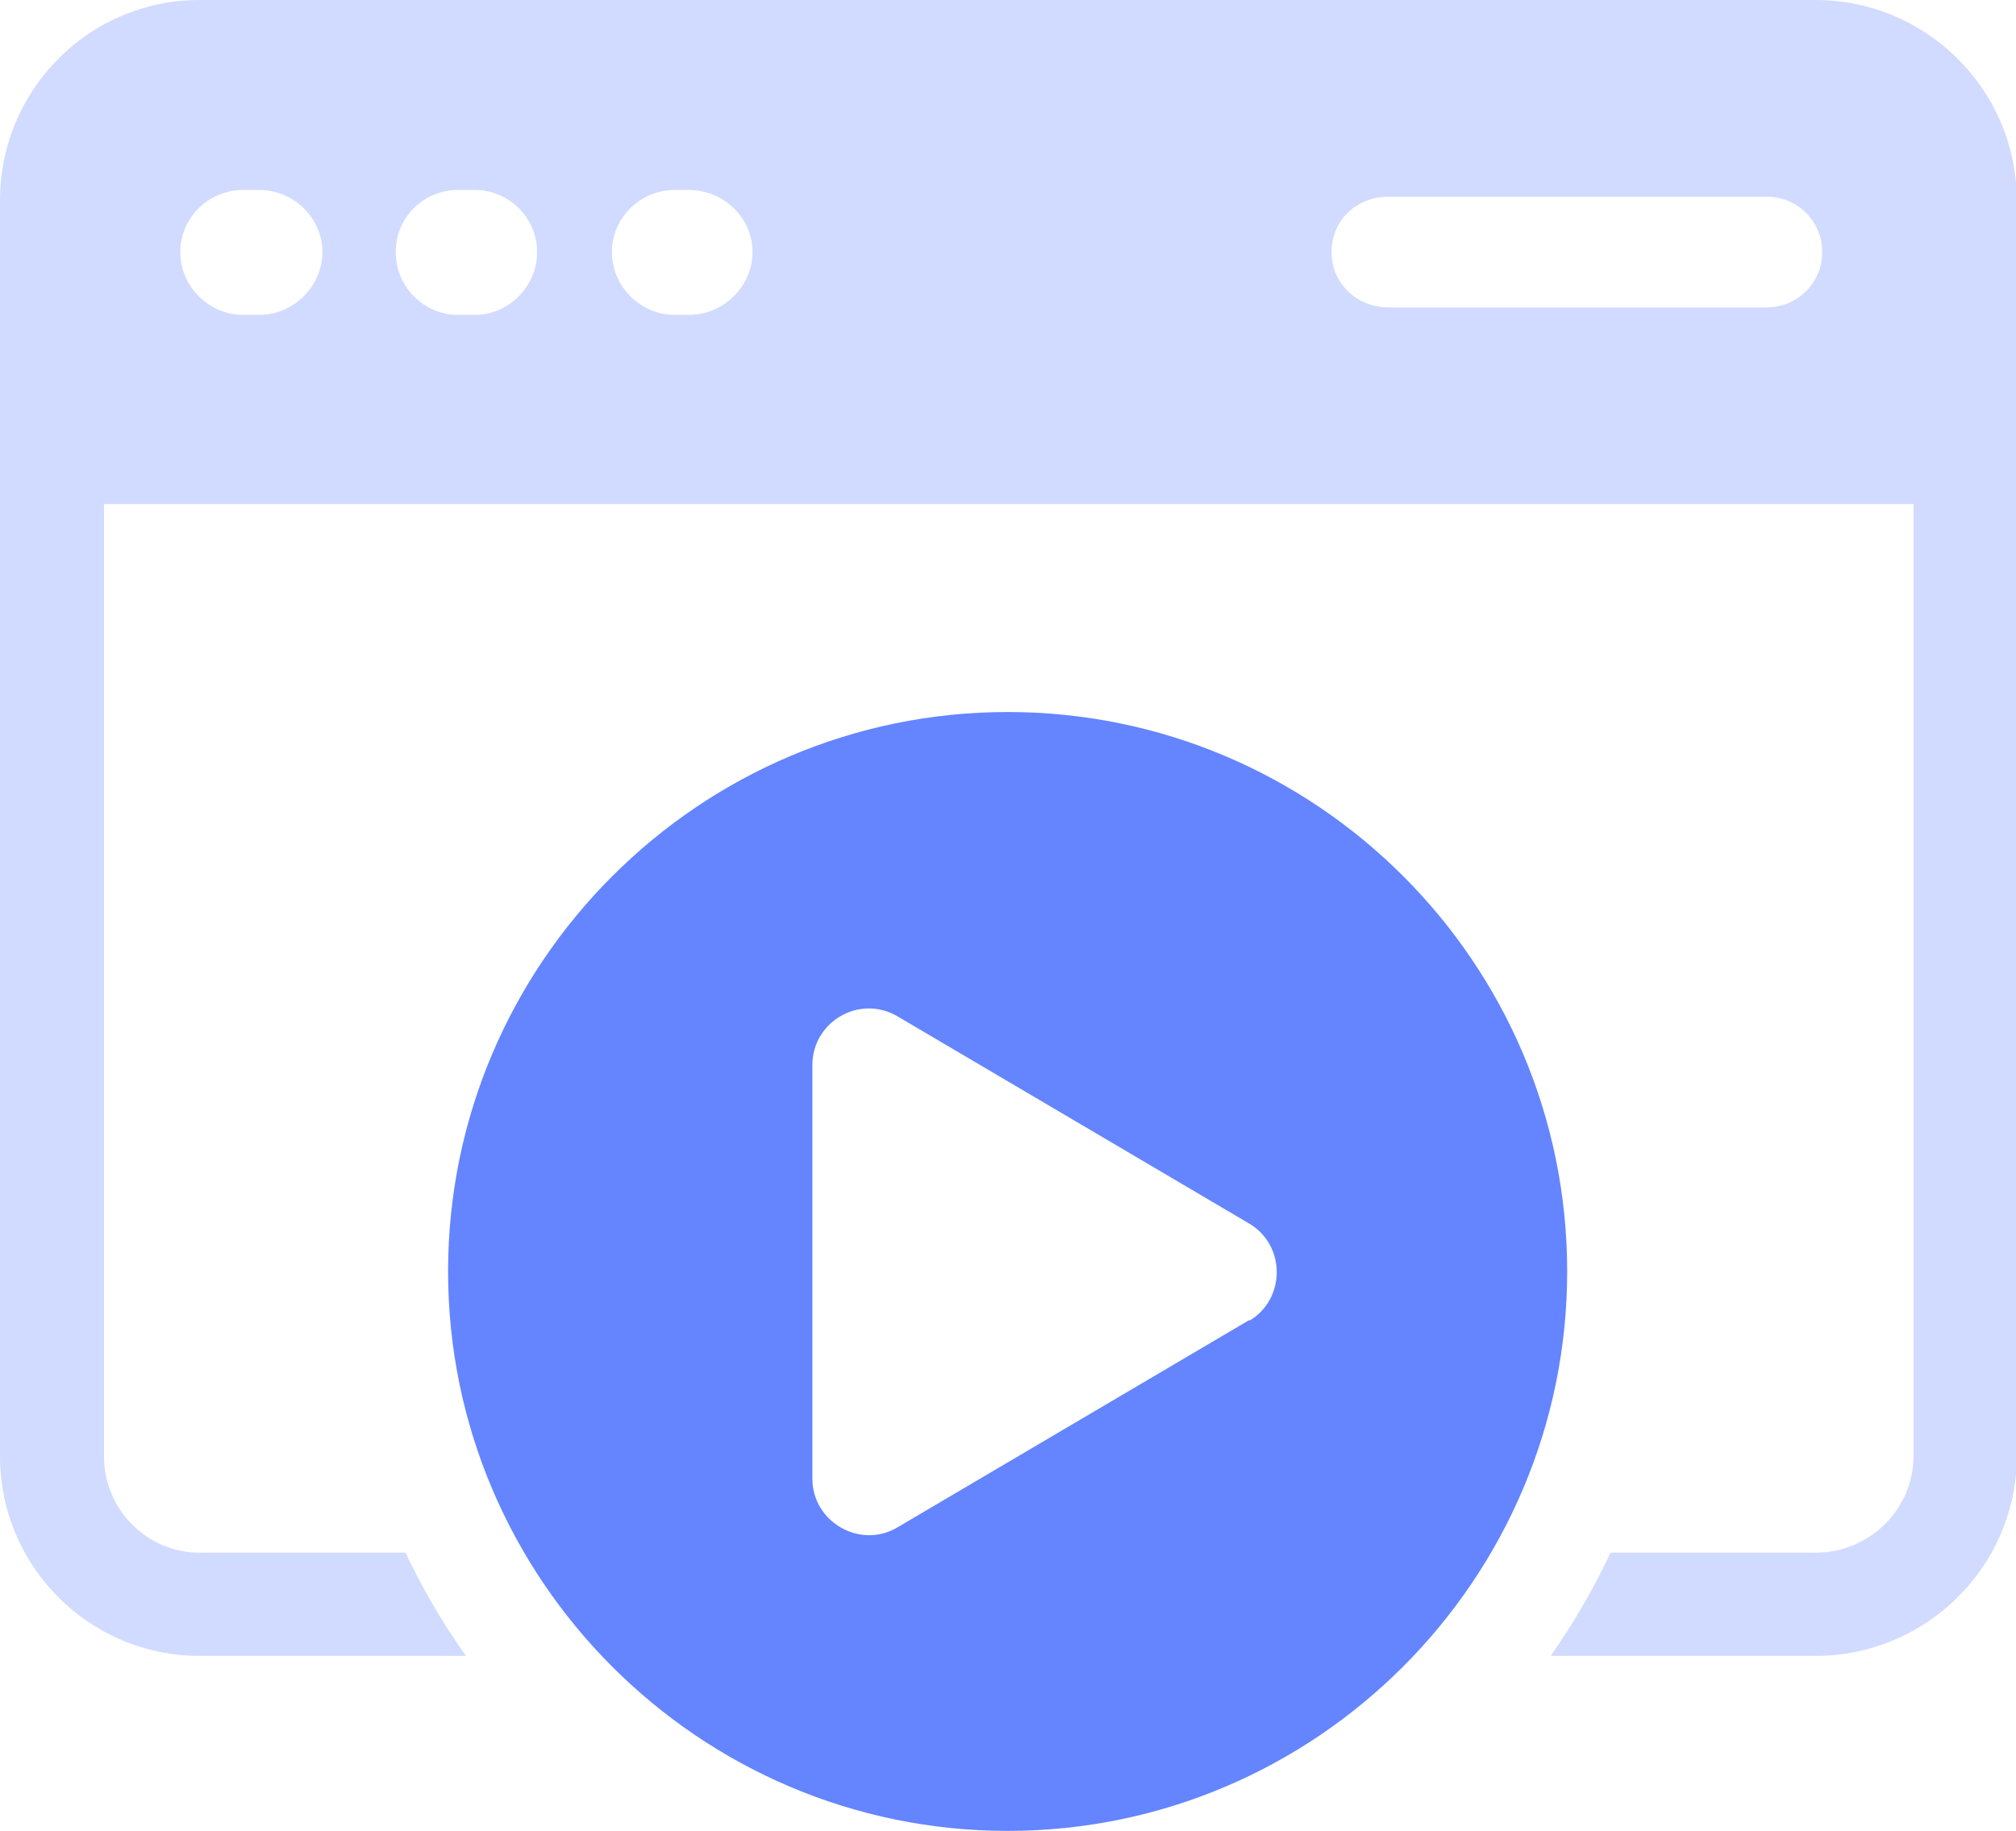 <?xml version="1.0" encoding="UTF-8"?><svg id="Layer_2" xmlns="http://www.w3.org/2000/svg" viewBox="0 0 26.95 24.48"><defs><style>.cls-1{fill:#6485ff;}.cls-2{opacity:.3;}</style></defs><g id="Layer_3"><g class="cls-2"><path class="cls-1" d="M24.26,0H2.67C1.19,0,0,1.2,0,2.68v16.79c0,1.47,1.19,2.67,2.67,2.67h3.56c-.31-.43-.58-.9-.81-1.38h-2.75c-.71,0-1.28-.58-1.28-1.29V6.74h24.19v12.73c0,.7-.58,1.29-1.31,1.29h-2.74c-.23.49-.5.95-.8,1.38h3.54c1.48,0,2.69-1.2,2.69-2.67V2.68c0-1.48-1.21-2.68-2.69-2.68ZM3.47,4.21h-.22c-.46,0-.84-.38-.84-.84s.38-.83.84-.83h.22c.45,0,.84.37.84.83s-.39.84-.84.84ZM6.35,4.21h-.23c-.46,0-.83-.38-.83-.84s.37-.83.83-.83h.23c.45,0,.83.37.83.83s-.38.84-.83.84ZM9.21,4.21h-.19c-.46,0-.84-.38-.84-.84s.38-.83.84-.83h.19c.46,0,.85.37.85.83s-.39.84-.85.84ZM23.62,4.11h-5.06c-.42,0-.76-.32-.76-.74s.33-.74.76-.74h5.06c.41,0,.74.33.74.74s-.33.74-.74.74Z"/></g><path class="cls-1" d="M20.95,17c0-4.13-3.36-7.48-7.48-7.48s-7.48,3.36-7.48,7.48,3.36,7.48,7.48,7.48,7.48-3.36,7.48-7.48ZM16.7,17.65l-4.7,2.77c-.5.3-1.14-.07-1.14-.65v-5.53c0-.58.63-.95,1.14-.65l4.7,2.77c.49.29.49,1.01,0,1.3Z"/></g></svg>